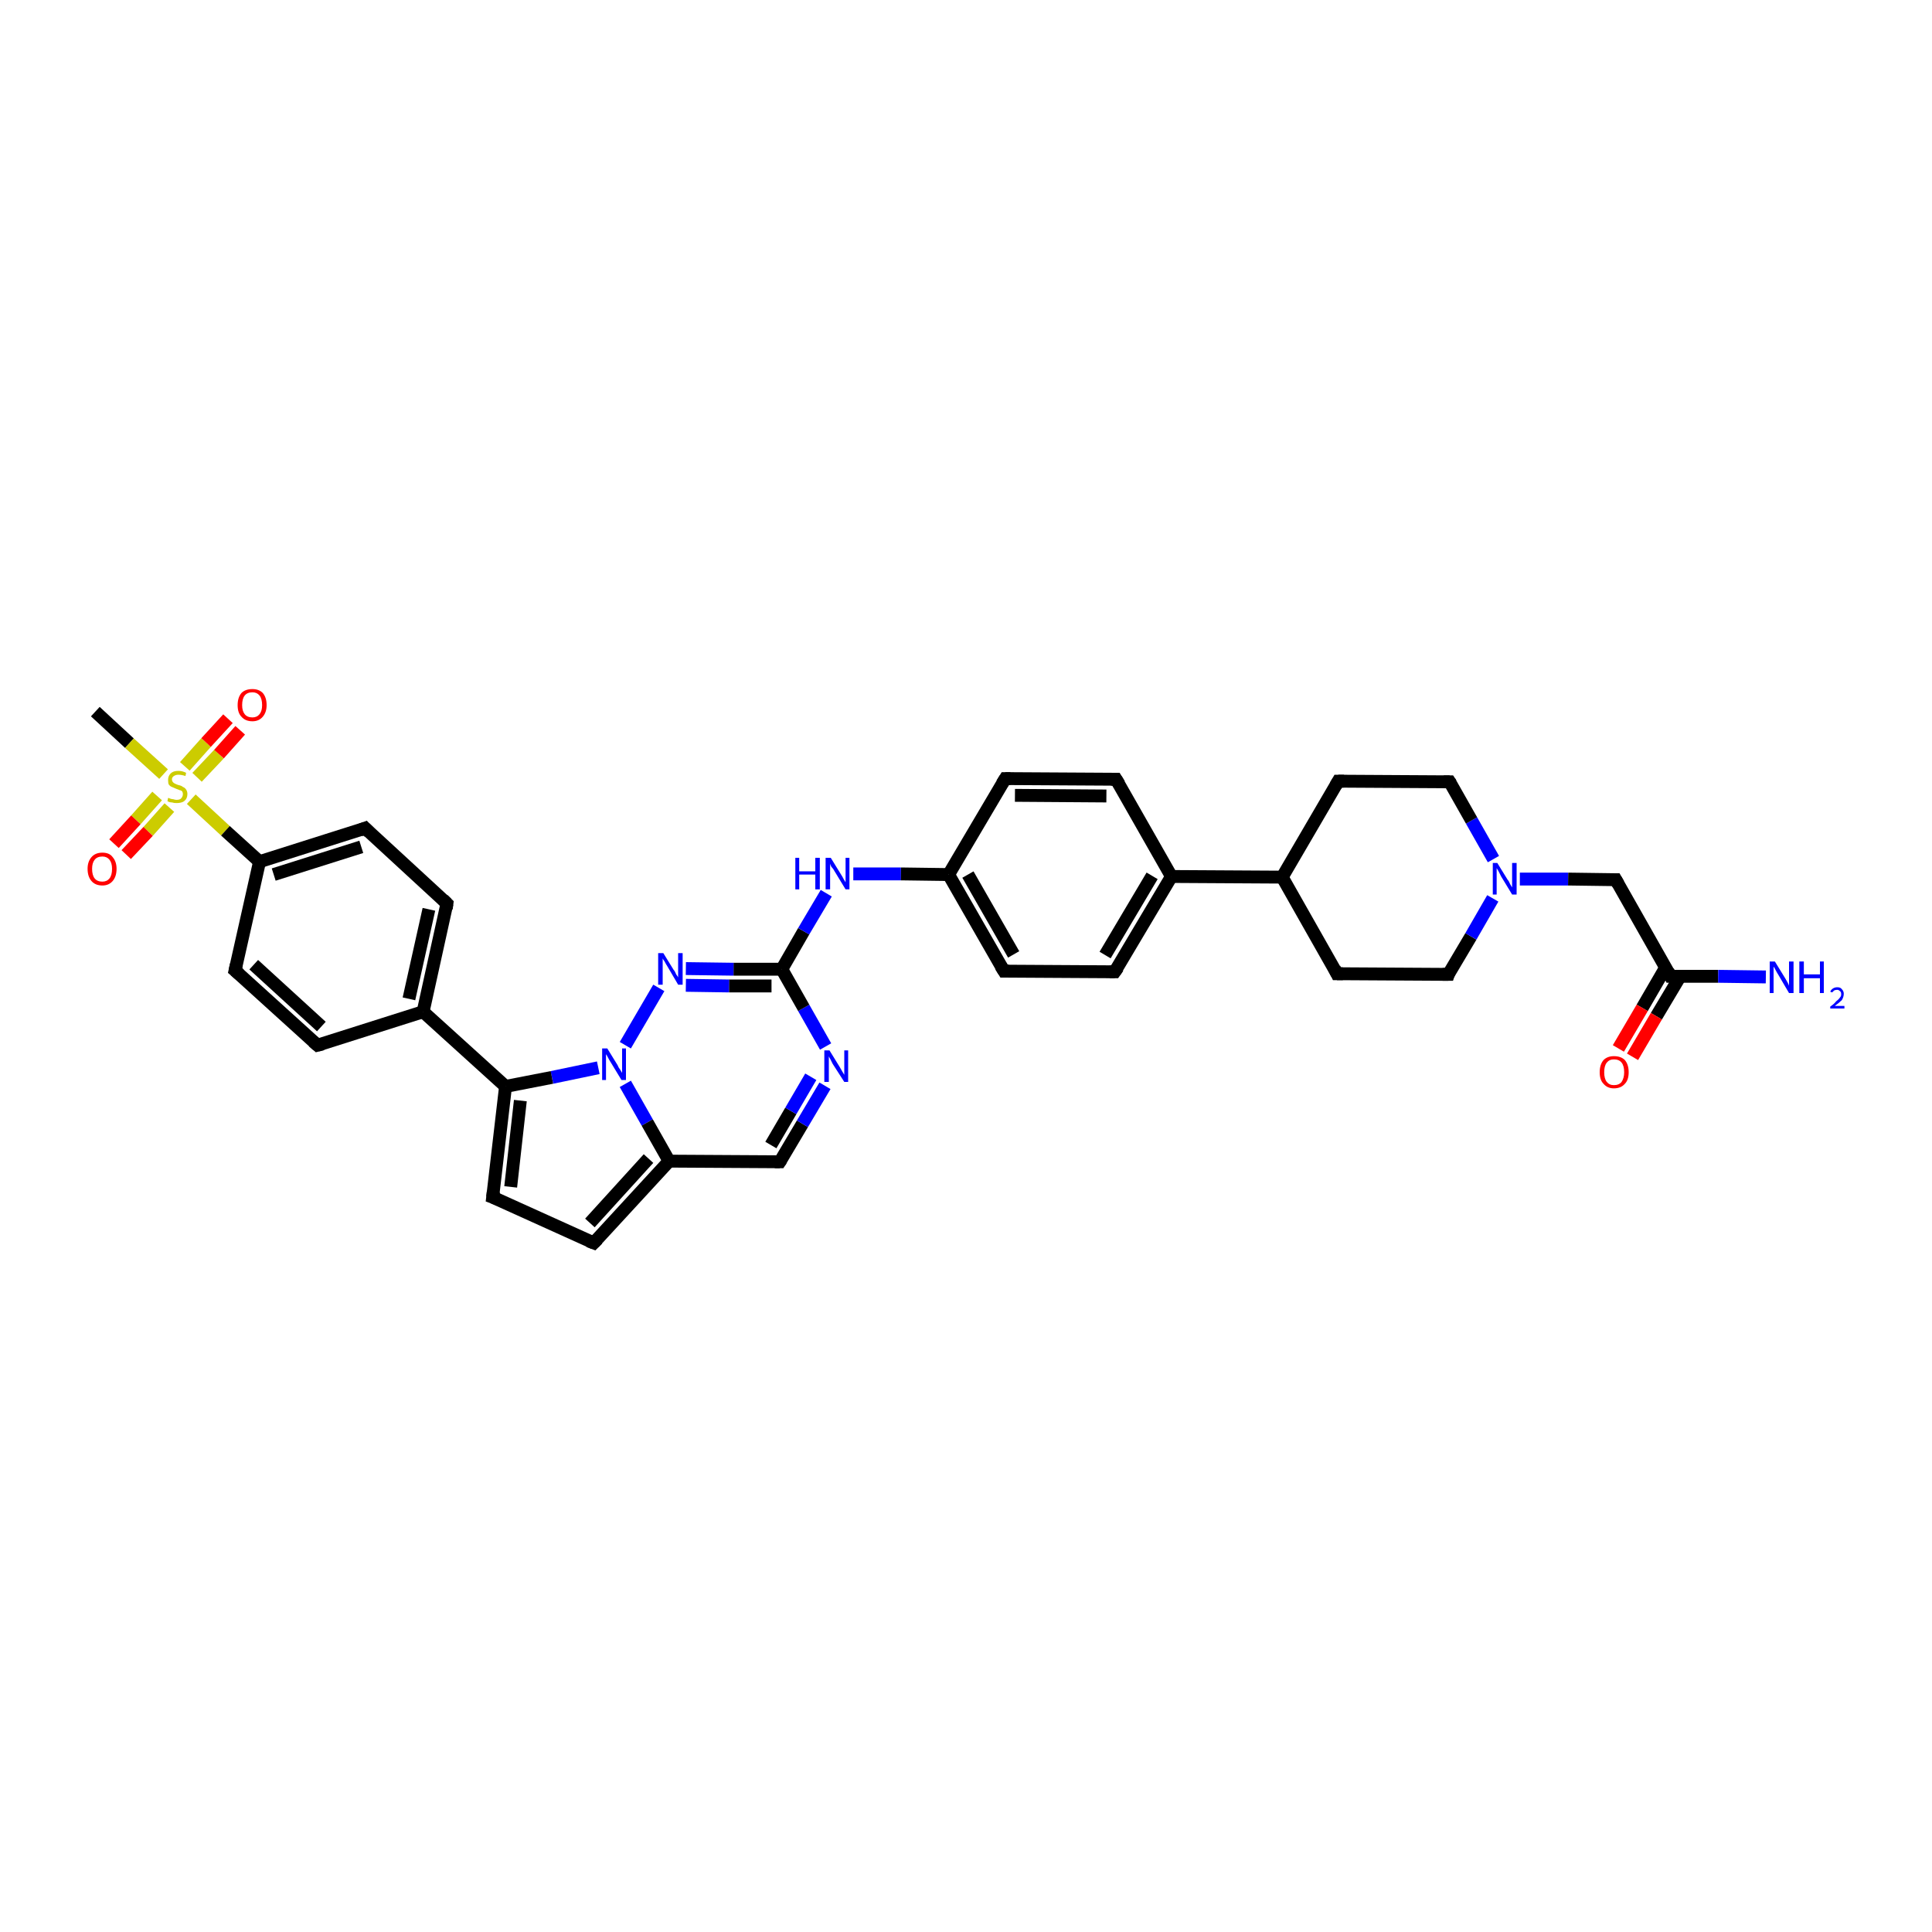 <?xml version='1.0' encoding='iso-8859-1'?>
<svg version='1.1' baseProfile='full'
              xmlns='http://www.w3.org/2000/svg'
                      xmlns:rdkit='http://www.rdkit.org/xml'
                      xmlns:xlink='http://www.w3.org/1999/xlink'
                  xml:space='preserve'
width='300px' height='300px' viewBox='0 0 300 300'>
<!-- END OF HEADER -->
<rect style='opacity:1.0;fill:#FFFFFF;stroke:none' width='300.0' height='300.0' x='0.0' y='0.0'> </rect>
<path class='bond-0 atom-0 atom-1' d='M 14.8,110.5 L 20.1,115.4' style='fill:none;fill-rule:evenodd;stroke:#000000;stroke-width:2.0px;stroke-linecap:butt;stroke-linejoin:miter;stroke-opacity:1' />
<path class='bond-0 atom-0 atom-1' d='M 20.1,115.4 L 25.4,120.2' style='fill:none;fill-rule:evenodd;stroke:#CCCC00;stroke-width:2.0px;stroke-linecap:butt;stroke-linejoin:miter;stroke-opacity:1' />
<path class='bond-1 atom-1 atom-2' d='M 24.4,123.6 L 21.1,127.3' style='fill:none;fill-rule:evenodd;stroke:#CCCC00;stroke-width:2.0px;stroke-linecap:butt;stroke-linejoin:miter;stroke-opacity:1' />
<path class='bond-1 atom-1 atom-2' d='M 21.1,127.3 L 17.7,131.0' style='fill:none;fill-rule:evenodd;stroke:#FF0000;stroke-width:2.0px;stroke-linecap:butt;stroke-linejoin:miter;stroke-opacity:1' />
<path class='bond-1 atom-1 atom-2' d='M 26.3,125.4 L 23.0,129.1' style='fill:none;fill-rule:evenodd;stroke:#CCCC00;stroke-width:2.0px;stroke-linecap:butt;stroke-linejoin:miter;stroke-opacity:1' />
<path class='bond-1 atom-1 atom-2' d='M 23.0,129.1 L 19.6,132.7' style='fill:none;fill-rule:evenodd;stroke:#FF0000;stroke-width:2.0px;stroke-linecap:butt;stroke-linejoin:miter;stroke-opacity:1' />
<path class='bond-2 atom-1 atom-3' d='M 30.6,120.7 L 34.0,117.1' style='fill:none;fill-rule:evenodd;stroke:#CCCC00;stroke-width:2.0px;stroke-linecap:butt;stroke-linejoin:miter;stroke-opacity:1' />
<path class='bond-2 atom-1 atom-3' d='M 34.0,117.1 L 37.3,113.4' style='fill:none;fill-rule:evenodd;stroke:#FF0000;stroke-width:2.0px;stroke-linecap:butt;stroke-linejoin:miter;stroke-opacity:1' />
<path class='bond-2 atom-1 atom-3' d='M 28.7,119.0 L 32.0,115.3' style='fill:none;fill-rule:evenodd;stroke:#CCCC00;stroke-width:2.0px;stroke-linecap:butt;stroke-linejoin:miter;stroke-opacity:1' />
<path class='bond-2 atom-1 atom-3' d='M 32.0,115.3 L 35.4,111.6' style='fill:none;fill-rule:evenodd;stroke:#FF0000;stroke-width:2.0px;stroke-linecap:butt;stroke-linejoin:miter;stroke-opacity:1' />
<path class='bond-3 atom-1 atom-4' d='M 29.7,124.1 L 35.0,129.0' style='fill:none;fill-rule:evenodd;stroke:#CCCC00;stroke-width:2.0px;stroke-linecap:butt;stroke-linejoin:miter;stroke-opacity:1' />
<path class='bond-3 atom-1 atom-4' d='M 35.0,129.0 L 40.3,133.8' style='fill:none;fill-rule:evenodd;stroke:#000000;stroke-width:2.0px;stroke-linecap:butt;stroke-linejoin:miter;stroke-opacity:1' />
<path class='bond-4 atom-4 atom-5' d='M 40.3,133.8 L 56.7,128.6' style='fill:none;fill-rule:evenodd;stroke:#000000;stroke-width:2.0px;stroke-linecap:butt;stroke-linejoin:miter;stroke-opacity:1' />
<path class='bond-4 atom-4 atom-5' d='M 42.5,135.8 L 56.1,131.5' style='fill:none;fill-rule:evenodd;stroke:#000000;stroke-width:2.0px;stroke-linecap:butt;stroke-linejoin:miter;stroke-opacity:1' />
<path class='bond-5 atom-5 atom-6' d='M 56.7,128.6 L 69.4,140.3' style='fill:none;fill-rule:evenodd;stroke:#000000;stroke-width:2.0px;stroke-linecap:butt;stroke-linejoin:miter;stroke-opacity:1' />
<path class='bond-6 atom-6 atom-7' d='M 69.4,140.3 L 65.7,157.1' style='fill:none;fill-rule:evenodd;stroke:#000000;stroke-width:2.0px;stroke-linecap:butt;stroke-linejoin:miter;stroke-opacity:1' />
<path class='bond-6 atom-6 atom-7' d='M 66.6,141.2 L 63.5,155.1' style='fill:none;fill-rule:evenodd;stroke:#000000;stroke-width:2.0px;stroke-linecap:butt;stroke-linejoin:miter;stroke-opacity:1' />
<path class='bond-7 atom-7 atom-8' d='M 65.7,157.1 L 49.3,162.3' style='fill:none;fill-rule:evenodd;stroke:#000000;stroke-width:2.0px;stroke-linecap:butt;stroke-linejoin:miter;stroke-opacity:1' />
<path class='bond-8 atom-8 atom-9' d='M 49.3,162.3 L 36.5,150.7' style='fill:none;fill-rule:evenodd;stroke:#000000;stroke-width:2.0px;stroke-linecap:butt;stroke-linejoin:miter;stroke-opacity:1' />
<path class='bond-8 atom-8 atom-9' d='M 49.9,159.4 L 39.4,149.8' style='fill:none;fill-rule:evenodd;stroke:#000000;stroke-width:2.0px;stroke-linecap:butt;stroke-linejoin:miter;stroke-opacity:1' />
<path class='bond-9 atom-7 atom-10' d='M 65.7,157.1 L 78.5,168.7' style='fill:none;fill-rule:evenodd;stroke:#000000;stroke-width:2.0px;stroke-linecap:butt;stroke-linejoin:miter;stroke-opacity:1' />
<path class='bond-10 atom-10 atom-11' d='M 78.5,168.7 L 76.5,185.9' style='fill:none;fill-rule:evenodd;stroke:#000000;stroke-width:2.0px;stroke-linecap:butt;stroke-linejoin:miter;stroke-opacity:1' />
<path class='bond-10 atom-10 atom-11' d='M 80.8,170.9 L 79.3,184.3' style='fill:none;fill-rule:evenodd;stroke:#000000;stroke-width:2.0px;stroke-linecap:butt;stroke-linejoin:miter;stroke-opacity:1' />
<path class='bond-11 atom-11 atom-12' d='M 76.5,185.9 L 92.2,193.0' style='fill:none;fill-rule:evenodd;stroke:#000000;stroke-width:2.0px;stroke-linecap:butt;stroke-linejoin:miter;stroke-opacity:1' />
<path class='bond-12 atom-12 atom-13' d='M 92.2,193.0 L 103.9,180.3' style='fill:none;fill-rule:evenodd;stroke:#000000;stroke-width:2.0px;stroke-linecap:butt;stroke-linejoin:miter;stroke-opacity:1' />
<path class='bond-12 atom-12 atom-13' d='M 91.6,189.9 L 100.7,179.9' style='fill:none;fill-rule:evenodd;stroke:#000000;stroke-width:2.0px;stroke-linecap:butt;stroke-linejoin:miter;stroke-opacity:1' />
<path class='bond-13 atom-13 atom-14' d='M 103.9,180.3 L 121.1,180.4' style='fill:none;fill-rule:evenodd;stroke:#000000;stroke-width:2.0px;stroke-linecap:butt;stroke-linejoin:miter;stroke-opacity:1' />
<path class='bond-14 atom-14 atom-15' d='M 121.1,180.4 L 124.6,174.5' style='fill:none;fill-rule:evenodd;stroke:#000000;stroke-width:2.0px;stroke-linecap:butt;stroke-linejoin:miter;stroke-opacity:1' />
<path class='bond-14 atom-14 atom-15' d='M 124.6,174.5 L 128.1,168.6' style='fill:none;fill-rule:evenodd;stroke:#0000FF;stroke-width:2.0px;stroke-linecap:butt;stroke-linejoin:miter;stroke-opacity:1' />
<path class='bond-14 atom-14 atom-15' d='M 119.7,177.8 L 122.8,172.5' style='fill:none;fill-rule:evenodd;stroke:#000000;stroke-width:2.0px;stroke-linecap:butt;stroke-linejoin:miter;stroke-opacity:1' />
<path class='bond-14 atom-14 atom-15' d='M 122.8,172.5 L 125.9,167.2' style='fill:none;fill-rule:evenodd;stroke:#0000FF;stroke-width:2.0px;stroke-linecap:butt;stroke-linejoin:miter;stroke-opacity:1' />
<path class='bond-15 atom-15 atom-16' d='M 128.2,162.5 L 124.8,156.5' style='fill:none;fill-rule:evenodd;stroke:#0000FF;stroke-width:2.0px;stroke-linecap:butt;stroke-linejoin:miter;stroke-opacity:1' />
<path class='bond-15 atom-15 atom-16' d='M 124.8,156.5 L 121.4,150.5' style='fill:none;fill-rule:evenodd;stroke:#000000;stroke-width:2.0px;stroke-linecap:butt;stroke-linejoin:miter;stroke-opacity:1' />
<path class='bond-16 atom-16 atom-17' d='M 121.4,150.5 L 124.8,144.6' style='fill:none;fill-rule:evenodd;stroke:#000000;stroke-width:2.0px;stroke-linecap:butt;stroke-linejoin:miter;stroke-opacity:1' />
<path class='bond-16 atom-16 atom-17' d='M 124.8,144.6 L 128.3,138.7' style='fill:none;fill-rule:evenodd;stroke:#0000FF;stroke-width:2.0px;stroke-linecap:butt;stroke-linejoin:miter;stroke-opacity:1' />
<path class='bond-17 atom-17 atom-18' d='M 132.5,135.7 L 139.9,135.7' style='fill:none;fill-rule:evenodd;stroke:#0000FF;stroke-width:2.0px;stroke-linecap:butt;stroke-linejoin:miter;stroke-opacity:1' />
<path class='bond-17 atom-17 atom-18' d='M 139.9,135.7 L 147.3,135.8' style='fill:none;fill-rule:evenodd;stroke:#000000;stroke-width:2.0px;stroke-linecap:butt;stroke-linejoin:miter;stroke-opacity:1' />
<path class='bond-18 atom-18 atom-19' d='M 147.3,135.8 L 155.9,150.8' style='fill:none;fill-rule:evenodd;stroke:#000000;stroke-width:2.0px;stroke-linecap:butt;stroke-linejoin:miter;stroke-opacity:1' />
<path class='bond-18 atom-18 atom-19' d='M 150.3,135.8 L 157.4,148.2' style='fill:none;fill-rule:evenodd;stroke:#000000;stroke-width:2.0px;stroke-linecap:butt;stroke-linejoin:miter;stroke-opacity:1' />
<path class='bond-19 atom-19 atom-20' d='M 155.9,150.8 L 173.1,150.9' style='fill:none;fill-rule:evenodd;stroke:#000000;stroke-width:2.0px;stroke-linecap:butt;stroke-linejoin:miter;stroke-opacity:1' />
<path class='bond-20 atom-20 atom-21' d='M 173.1,150.9 L 181.9,136.1' style='fill:none;fill-rule:evenodd;stroke:#000000;stroke-width:2.0px;stroke-linecap:butt;stroke-linejoin:miter;stroke-opacity:1' />
<path class='bond-20 atom-20 atom-21' d='M 171.6,148.3 L 178.9,136.0' style='fill:none;fill-rule:evenodd;stroke:#000000;stroke-width:2.0px;stroke-linecap:butt;stroke-linejoin:miter;stroke-opacity:1' />
<path class='bond-21 atom-21 atom-22' d='M 181.9,136.1 L 173.3,121.0' style='fill:none;fill-rule:evenodd;stroke:#000000;stroke-width:2.0px;stroke-linecap:butt;stroke-linejoin:miter;stroke-opacity:1' />
<path class='bond-22 atom-22 atom-23' d='M 173.3,121.0 L 156.1,120.9' style='fill:none;fill-rule:evenodd;stroke:#000000;stroke-width:2.0px;stroke-linecap:butt;stroke-linejoin:miter;stroke-opacity:1' />
<path class='bond-22 atom-22 atom-23' d='M 171.8,123.6 L 157.6,123.5' style='fill:none;fill-rule:evenodd;stroke:#000000;stroke-width:2.0px;stroke-linecap:butt;stroke-linejoin:miter;stroke-opacity:1' />
<path class='bond-23 atom-21 atom-24' d='M 181.9,136.1 L 199.1,136.2' style='fill:none;fill-rule:evenodd;stroke:#000000;stroke-width:2.0px;stroke-linecap:butt;stroke-linejoin:miter;stroke-opacity:1' />
<path class='bond-24 atom-24 atom-25' d='M 199.1,136.2 L 207.6,151.2' style='fill:none;fill-rule:evenodd;stroke:#000000;stroke-width:2.0px;stroke-linecap:butt;stroke-linejoin:miter;stroke-opacity:1' />
<path class='bond-25 atom-25 atom-26' d='M 207.6,151.2 L 224.9,151.3' style='fill:none;fill-rule:evenodd;stroke:#000000;stroke-width:2.0px;stroke-linecap:butt;stroke-linejoin:miter;stroke-opacity:1' />
<path class='bond-26 atom-26 atom-27' d='M 224.9,151.3 L 228.4,145.4' style='fill:none;fill-rule:evenodd;stroke:#000000;stroke-width:2.0px;stroke-linecap:butt;stroke-linejoin:miter;stroke-opacity:1' />
<path class='bond-26 atom-26 atom-27' d='M 228.4,145.4 L 231.8,139.5' style='fill:none;fill-rule:evenodd;stroke:#0000FF;stroke-width:2.0px;stroke-linecap:butt;stroke-linejoin:miter;stroke-opacity:1' />
<path class='bond-27 atom-27 atom-28' d='M 236.0,136.5 L 243.5,136.5' style='fill:none;fill-rule:evenodd;stroke:#0000FF;stroke-width:2.0px;stroke-linecap:butt;stroke-linejoin:miter;stroke-opacity:1' />
<path class='bond-27 atom-27 atom-28' d='M 243.5,136.5 L 250.9,136.6' style='fill:none;fill-rule:evenodd;stroke:#000000;stroke-width:2.0px;stroke-linecap:butt;stroke-linejoin:miter;stroke-opacity:1' />
<path class='bond-28 atom-28 atom-29' d='M 250.9,136.6 L 259.4,151.6' style='fill:none;fill-rule:evenodd;stroke:#000000;stroke-width:2.0px;stroke-linecap:butt;stroke-linejoin:miter;stroke-opacity:1' />
<path class='bond-29 atom-29 atom-30' d='M 259.4,151.6 L 266.8,151.6' style='fill:none;fill-rule:evenodd;stroke:#000000;stroke-width:2.0px;stroke-linecap:butt;stroke-linejoin:miter;stroke-opacity:1' />
<path class='bond-29 atom-29 atom-30' d='M 266.8,151.6 L 274.2,151.7' style='fill:none;fill-rule:evenodd;stroke:#0000FF;stroke-width:2.0px;stroke-linecap:butt;stroke-linejoin:miter;stroke-opacity:1' />
<path class='bond-30 atom-29 atom-31' d='M 258.6,150.3 L 255.0,156.5' style='fill:none;fill-rule:evenodd;stroke:#000000;stroke-width:2.0px;stroke-linecap:butt;stroke-linejoin:miter;stroke-opacity:1' />
<path class='bond-30 atom-29 atom-31' d='M 255.0,156.5 L 251.3,162.8' style='fill:none;fill-rule:evenodd;stroke:#FF0000;stroke-width:2.0px;stroke-linecap:butt;stroke-linejoin:miter;stroke-opacity:1' />
<path class='bond-30 atom-29 atom-31' d='M 260.9,151.6 L 257.2,157.8' style='fill:none;fill-rule:evenodd;stroke:#000000;stroke-width:2.0px;stroke-linecap:butt;stroke-linejoin:miter;stroke-opacity:1' />
<path class='bond-30 atom-29 atom-31' d='M 257.2,157.8 L 253.5,164.1' style='fill:none;fill-rule:evenodd;stroke:#FF0000;stroke-width:2.0px;stroke-linecap:butt;stroke-linejoin:miter;stroke-opacity:1' />
<path class='bond-31 atom-27 atom-32' d='M 231.9,133.4 L 228.5,127.4' style='fill:none;fill-rule:evenodd;stroke:#0000FF;stroke-width:2.0px;stroke-linecap:butt;stroke-linejoin:miter;stroke-opacity:1' />
<path class='bond-31 atom-27 atom-32' d='M 228.5,127.4 L 225.1,121.4' style='fill:none;fill-rule:evenodd;stroke:#000000;stroke-width:2.0px;stroke-linecap:butt;stroke-linejoin:miter;stroke-opacity:1' />
<path class='bond-32 atom-32 atom-33' d='M 225.1,121.4 L 207.8,121.3' style='fill:none;fill-rule:evenodd;stroke:#000000;stroke-width:2.0px;stroke-linecap:butt;stroke-linejoin:miter;stroke-opacity:1' />
<path class='bond-33 atom-16 atom-34' d='M 121.4,150.5 L 113.9,150.5' style='fill:none;fill-rule:evenodd;stroke:#000000;stroke-width:2.0px;stroke-linecap:butt;stroke-linejoin:miter;stroke-opacity:1' />
<path class='bond-33 atom-16 atom-34' d='M 113.9,150.5 L 106.5,150.4' style='fill:none;fill-rule:evenodd;stroke:#0000FF;stroke-width:2.0px;stroke-linecap:butt;stroke-linejoin:miter;stroke-opacity:1' />
<path class='bond-33 atom-16 atom-34' d='M 119.8,153.1 L 113.2,153.1' style='fill:none;fill-rule:evenodd;stroke:#000000;stroke-width:2.0px;stroke-linecap:butt;stroke-linejoin:miter;stroke-opacity:1' />
<path class='bond-33 atom-16 atom-34' d='M 113.2,153.1 L 106.5,153.0' style='fill:none;fill-rule:evenodd;stroke:#0000FF;stroke-width:2.0px;stroke-linecap:butt;stroke-linejoin:miter;stroke-opacity:1' />
<path class='bond-34 atom-34 atom-35' d='M 102.3,153.4 L 97.1,162.3' style='fill:none;fill-rule:evenodd;stroke:#0000FF;stroke-width:2.0px;stroke-linecap:butt;stroke-linejoin:miter;stroke-opacity:1' />
<path class='bond-35 atom-9 atom-4' d='M 36.5,150.7 L 40.3,133.8' style='fill:none;fill-rule:evenodd;stroke:#000000;stroke-width:2.0px;stroke-linecap:butt;stroke-linejoin:miter;stroke-opacity:1' />
<path class='bond-36 atom-35 atom-10' d='M 92.9,165.8 L 85.7,167.3' style='fill:none;fill-rule:evenodd;stroke:#0000FF;stroke-width:2.0px;stroke-linecap:butt;stroke-linejoin:miter;stroke-opacity:1' />
<path class='bond-36 atom-35 atom-10' d='M 85.7,167.3 L 78.5,168.7' style='fill:none;fill-rule:evenodd;stroke:#000000;stroke-width:2.0px;stroke-linecap:butt;stroke-linejoin:miter;stroke-opacity:1' />
<path class='bond-37 atom-35 atom-13' d='M 97.1,168.3 L 100.5,174.3' style='fill:none;fill-rule:evenodd;stroke:#0000FF;stroke-width:2.0px;stroke-linecap:butt;stroke-linejoin:miter;stroke-opacity:1' />
<path class='bond-37 atom-35 atom-13' d='M 100.5,174.3 L 103.9,180.3' style='fill:none;fill-rule:evenodd;stroke:#000000;stroke-width:2.0px;stroke-linecap:butt;stroke-linejoin:miter;stroke-opacity:1' />
<path class='bond-38 atom-23 atom-18' d='M 156.1,120.9 L 147.3,135.8' style='fill:none;fill-rule:evenodd;stroke:#000000;stroke-width:2.0px;stroke-linecap:butt;stroke-linejoin:miter;stroke-opacity:1' />
<path class='bond-39 atom-33 atom-24' d='M 207.8,121.3 L 199.1,136.2' style='fill:none;fill-rule:evenodd;stroke:#000000;stroke-width:2.0px;stroke-linecap:butt;stroke-linejoin:miter;stroke-opacity:1' />
<path d='M 55.9,128.9 L 56.7,128.6 L 57.3,129.2' style='fill:none;stroke:#000000;stroke-width:2.0px;stroke-linecap:butt;stroke-linejoin:miter;stroke-opacity:1;' />
<path d='M 68.8,139.7 L 69.4,140.3 L 69.3,141.1' style='fill:none;stroke:#000000;stroke-width:2.0px;stroke-linecap:butt;stroke-linejoin:miter;stroke-opacity:1;' />
<path d='M 50.1,162.1 L 49.3,162.3 L 48.6,161.7' style='fill:none;stroke:#000000;stroke-width:2.0px;stroke-linecap:butt;stroke-linejoin:miter;stroke-opacity:1;' />
<path d='M 37.2,151.3 L 36.5,150.7 L 36.7,149.8' style='fill:none;stroke:#000000;stroke-width:2.0px;stroke-linecap:butt;stroke-linejoin:miter;stroke-opacity:1;' />
<path d='M 76.6,185.0 L 76.5,185.9 L 77.3,186.2' style='fill:none;stroke:#000000;stroke-width:2.0px;stroke-linecap:butt;stroke-linejoin:miter;stroke-opacity:1;' />
<path d='M 91.4,192.7 L 92.2,193.0 L 92.8,192.4' style='fill:none;stroke:#000000;stroke-width:2.0px;stroke-linecap:butt;stroke-linejoin:miter;stroke-opacity:1;' />
<path d='M 120.3,180.4 L 121.1,180.4 L 121.3,180.1' style='fill:none;stroke:#000000;stroke-width:2.0px;stroke-linecap:butt;stroke-linejoin:miter;stroke-opacity:1;' />
<path d='M 155.4,150.0 L 155.9,150.8 L 156.7,150.8' style='fill:none;stroke:#000000;stroke-width:2.0px;stroke-linecap:butt;stroke-linejoin:miter;stroke-opacity:1;' />
<path d='M 172.3,150.9 L 173.1,150.9 L 173.6,150.2' style='fill:none;stroke:#000000;stroke-width:2.0px;stroke-linecap:butt;stroke-linejoin:miter;stroke-opacity:1;' />
<path d='M 173.8,121.8 L 173.3,121.0 L 172.5,121.0' style='fill:none;stroke:#000000;stroke-width:2.0px;stroke-linecap:butt;stroke-linejoin:miter;stroke-opacity:1;' />
<path d='M 156.9,120.9 L 156.1,120.9 L 155.6,121.7' style='fill:none;stroke:#000000;stroke-width:2.0px;stroke-linecap:butt;stroke-linejoin:miter;stroke-opacity:1;' />
<path d='M 207.2,150.4 L 207.6,151.2 L 208.5,151.2' style='fill:none;stroke:#000000;stroke-width:2.0px;stroke-linecap:butt;stroke-linejoin:miter;stroke-opacity:1;' />
<path d='M 224.0,151.3 L 224.9,151.3 L 225.0,151.0' style='fill:none;stroke:#000000;stroke-width:2.0px;stroke-linecap:butt;stroke-linejoin:miter;stroke-opacity:1;' />
<path d='M 250.5,136.6 L 250.9,136.6 L 251.3,137.3' style='fill:none;stroke:#000000;stroke-width:2.0px;stroke-linecap:butt;stroke-linejoin:miter;stroke-opacity:1;' />
<path d='M 259.0,150.8 L 259.4,151.6 L 259.8,151.6' style='fill:none;stroke:#000000;stroke-width:2.0px;stroke-linecap:butt;stroke-linejoin:miter;stroke-opacity:1;' />
<path d='M 225.3,121.7 L 225.1,121.4 L 224.2,121.4' style='fill:none;stroke:#000000;stroke-width:2.0px;stroke-linecap:butt;stroke-linejoin:miter;stroke-opacity:1;' />
<path d='M 208.7,121.3 L 207.8,121.3 L 207.4,122.0' style='fill:none;stroke:#000000;stroke-width:2.0px;stroke-linecap:butt;stroke-linejoin:miter;stroke-opacity:1;' />
<path class='atom-1' d='M 26.1 123.9
Q 26.2 123.9, 26.4 124.0
Q 26.7 124.1, 26.9 124.1
Q 27.2 124.2, 27.4 124.2
Q 27.9 124.2, 28.1 124.0
Q 28.4 123.7, 28.4 123.3
Q 28.4 123.1, 28.3 122.9
Q 28.1 122.7, 27.9 122.7
Q 27.7 122.6, 27.4 122.5
Q 26.9 122.3, 26.7 122.2
Q 26.4 122.1, 26.2 121.8
Q 26.1 121.6, 26.1 121.1
Q 26.1 120.5, 26.5 120.1
Q 26.9 119.7, 27.7 119.7
Q 28.3 119.7, 28.9 120.0
L 28.8 120.5
Q 28.2 120.3, 27.7 120.3
Q 27.3 120.3, 27.0 120.5
Q 26.7 120.7, 26.7 121.0
Q 26.7 121.3, 26.9 121.5
Q 27.0 121.6, 27.2 121.7
Q 27.4 121.8, 27.7 121.9
Q 28.2 122.0, 28.4 122.2
Q 28.7 122.3, 28.9 122.6
Q 29.1 122.9, 29.1 123.3
Q 29.1 124.0, 28.6 124.4
Q 28.2 124.7, 27.4 124.7
Q 27.0 124.7, 26.7 124.6
Q 26.3 124.6, 26.0 124.4
L 26.1 123.9
' fill='#CCCC00'/>
<path class='atom-2' d='M 13.6 134.9
Q 13.6 133.8, 14.2 133.1
Q 14.8 132.4, 15.9 132.4
Q 17.0 132.4, 17.5 133.1
Q 18.1 133.8, 18.1 134.9
Q 18.1 136.1, 17.5 136.8
Q 16.9 137.5, 15.9 137.5
Q 14.8 137.5, 14.2 136.8
Q 13.6 136.1, 13.6 134.9
M 15.9 136.9
Q 16.6 136.9, 17.0 136.4
Q 17.4 135.9, 17.4 134.9
Q 17.4 134.0, 17.0 133.5
Q 16.6 133.0, 15.9 133.0
Q 15.1 133.0, 14.7 133.5
Q 14.3 134.0, 14.3 134.9
Q 14.3 135.9, 14.7 136.4
Q 15.1 136.9, 15.9 136.9
' fill='#FF0000'/>
<path class='atom-3' d='M 36.9 109.5
Q 36.9 108.3, 37.5 107.6
Q 38.1 107.0, 39.2 107.0
Q 40.2 107.0, 40.8 107.6
Q 41.4 108.3, 41.4 109.5
Q 41.4 110.6, 40.8 111.3
Q 40.2 112.0, 39.2 112.0
Q 38.1 112.0, 37.5 111.3
Q 36.9 110.7, 36.9 109.5
M 39.2 111.4
Q 39.9 111.4, 40.3 110.9
Q 40.7 110.4, 40.7 109.5
Q 40.7 108.5, 40.3 108.0
Q 39.9 107.5, 39.2 107.5
Q 38.4 107.5, 38.0 108.0
Q 37.6 108.5, 37.6 109.5
Q 37.6 110.4, 38.0 110.9
Q 38.4 111.4, 39.2 111.4
' fill='#FF0000'/>
<path class='atom-15' d='M 128.8 163.1
L 130.4 165.7
Q 130.5 165.9, 130.8 166.4
Q 131.1 166.9, 131.1 166.9
L 131.1 163.1
L 131.7 163.1
L 131.7 168.0
L 131.1 168.0
L 129.3 165.2
Q 129.1 164.8, 128.9 164.4
Q 128.7 164.1, 128.7 164.0
L 128.7 168.0
L 128.0 168.0
L 128.0 163.1
L 128.8 163.1
' fill='#0000FF'/>
<path class='atom-17' d='M 123.5 133.2
L 124.1 133.2
L 124.1 135.3
L 126.6 135.3
L 126.6 133.2
L 127.3 133.2
L 127.3 138.1
L 126.6 138.1
L 126.6 135.8
L 124.1 135.8
L 124.1 138.1
L 123.5 138.1
L 123.5 133.2
' fill='#0000FF'/>
<path class='atom-17' d='M 129.0 133.2
L 130.6 135.8
Q 130.8 136.1, 131.0 136.5
Q 131.3 137.0, 131.3 137.0
L 131.3 133.2
L 131.9 133.2
L 131.9 138.1
L 131.3 138.1
L 129.6 135.3
Q 129.4 134.9, 129.1 134.6
Q 128.9 134.2, 128.9 134.1
L 128.9 138.1
L 128.2 138.1
L 128.2 133.2
L 129.0 133.2
' fill='#0000FF'/>
<path class='atom-27' d='M 232.5 134.0
L 234.1 136.6
Q 234.3 136.8, 234.5 137.3
Q 234.8 137.8, 234.8 137.8
L 234.8 134.0
L 235.5 134.0
L 235.5 138.9
L 234.8 138.9
L 233.1 136.1
Q 232.9 135.7, 232.7 135.3
Q 232.5 135.0, 232.4 134.8
L 232.4 138.9
L 231.8 138.9
L 231.8 134.0
L 232.5 134.0
' fill='#0000FF'/>
<path class='atom-30' d='M 275.6 149.3
L 277.2 151.9
Q 277.3 152.1, 277.6 152.6
Q 277.8 153.0, 277.8 153.1
L 277.8 149.3
L 278.5 149.3
L 278.5 154.2
L 277.8 154.2
L 276.1 151.3
Q 275.9 151.0, 275.7 150.6
Q 275.5 150.2, 275.4 150.1
L 275.4 154.2
L 274.8 154.2
L 274.8 149.3
L 275.6 149.3
' fill='#0000FF'/>
<path class='atom-30' d='M 279.4 149.3
L 280.1 149.3
L 280.1 151.3
L 282.6 151.3
L 282.6 149.3
L 283.2 149.3
L 283.2 154.2
L 282.6 154.2
L 282.6 151.9
L 280.1 151.9
L 280.1 154.2
L 279.4 154.2
L 279.4 149.3
' fill='#0000FF'/>
<path class='atom-30' d='M 284.2 154.0
Q 284.3 153.7, 284.6 153.5
Q 284.9 153.3, 285.3 153.3
Q 285.8 153.3, 286.0 153.6
Q 286.3 153.9, 286.3 154.3
Q 286.3 154.8, 286.0 155.3
Q 285.6 155.7, 284.9 156.2
L 286.4 156.2
L 286.4 156.6
L 284.2 156.6
L 284.2 156.3
Q 284.8 155.9, 285.1 155.5
Q 285.5 155.2, 285.7 154.9
Q 285.9 154.7, 285.9 154.4
Q 285.9 154.0, 285.7 153.9
Q 285.5 153.7, 285.3 153.7
Q 285.0 153.7, 284.8 153.8
Q 284.7 153.9, 284.5 154.1
L 284.2 154.0
' fill='#0000FF'/>
<path class='atom-31' d='M 248.4 166.5
Q 248.4 165.3, 249.0 164.6
Q 249.6 164.0, 250.6 164.0
Q 251.7 164.0, 252.3 164.6
Q 252.9 165.3, 252.9 166.5
Q 252.9 167.7, 252.3 168.3
Q 251.7 169.0, 250.6 169.0
Q 249.6 169.0, 249.0 168.3
Q 248.4 167.7, 248.4 166.5
M 250.6 168.5
Q 251.4 168.5, 251.8 168.0
Q 252.2 167.4, 252.2 166.5
Q 252.2 165.5, 251.8 165.0
Q 251.4 164.5, 250.6 164.5
Q 249.9 164.5, 249.5 165.0
Q 249.1 165.5, 249.1 166.5
Q 249.1 167.5, 249.5 168.0
Q 249.9 168.5, 250.6 168.5
' fill='#FF0000'/>
<path class='atom-34' d='M 103.0 148.0
L 104.6 150.6
Q 104.8 150.8, 105.0 151.3
Q 105.3 151.7, 105.3 151.8
L 105.3 148.0
L 106.0 148.0
L 106.0 152.9
L 105.3 152.9
L 103.6 150.0
Q 103.4 149.7, 103.2 149.3
Q 102.9 148.9, 102.9 148.8
L 102.9 152.9
L 102.2 152.9
L 102.2 148.0
L 103.0 148.0
' fill='#0000FF'/>
<path class='atom-35' d='M 94.3 162.8
L 95.9 165.4
Q 96.0 165.7, 96.3 166.1
Q 96.6 166.6, 96.6 166.6
L 96.6 162.8
L 97.2 162.8
L 97.2 167.7
L 96.5 167.7
L 94.8 164.9
Q 94.6 164.6, 94.4 164.2
Q 94.2 163.8, 94.1 163.7
L 94.1 167.7
L 93.5 167.7
L 93.5 162.8
L 94.3 162.8
' fill='#0000FF'/>
</svg>
